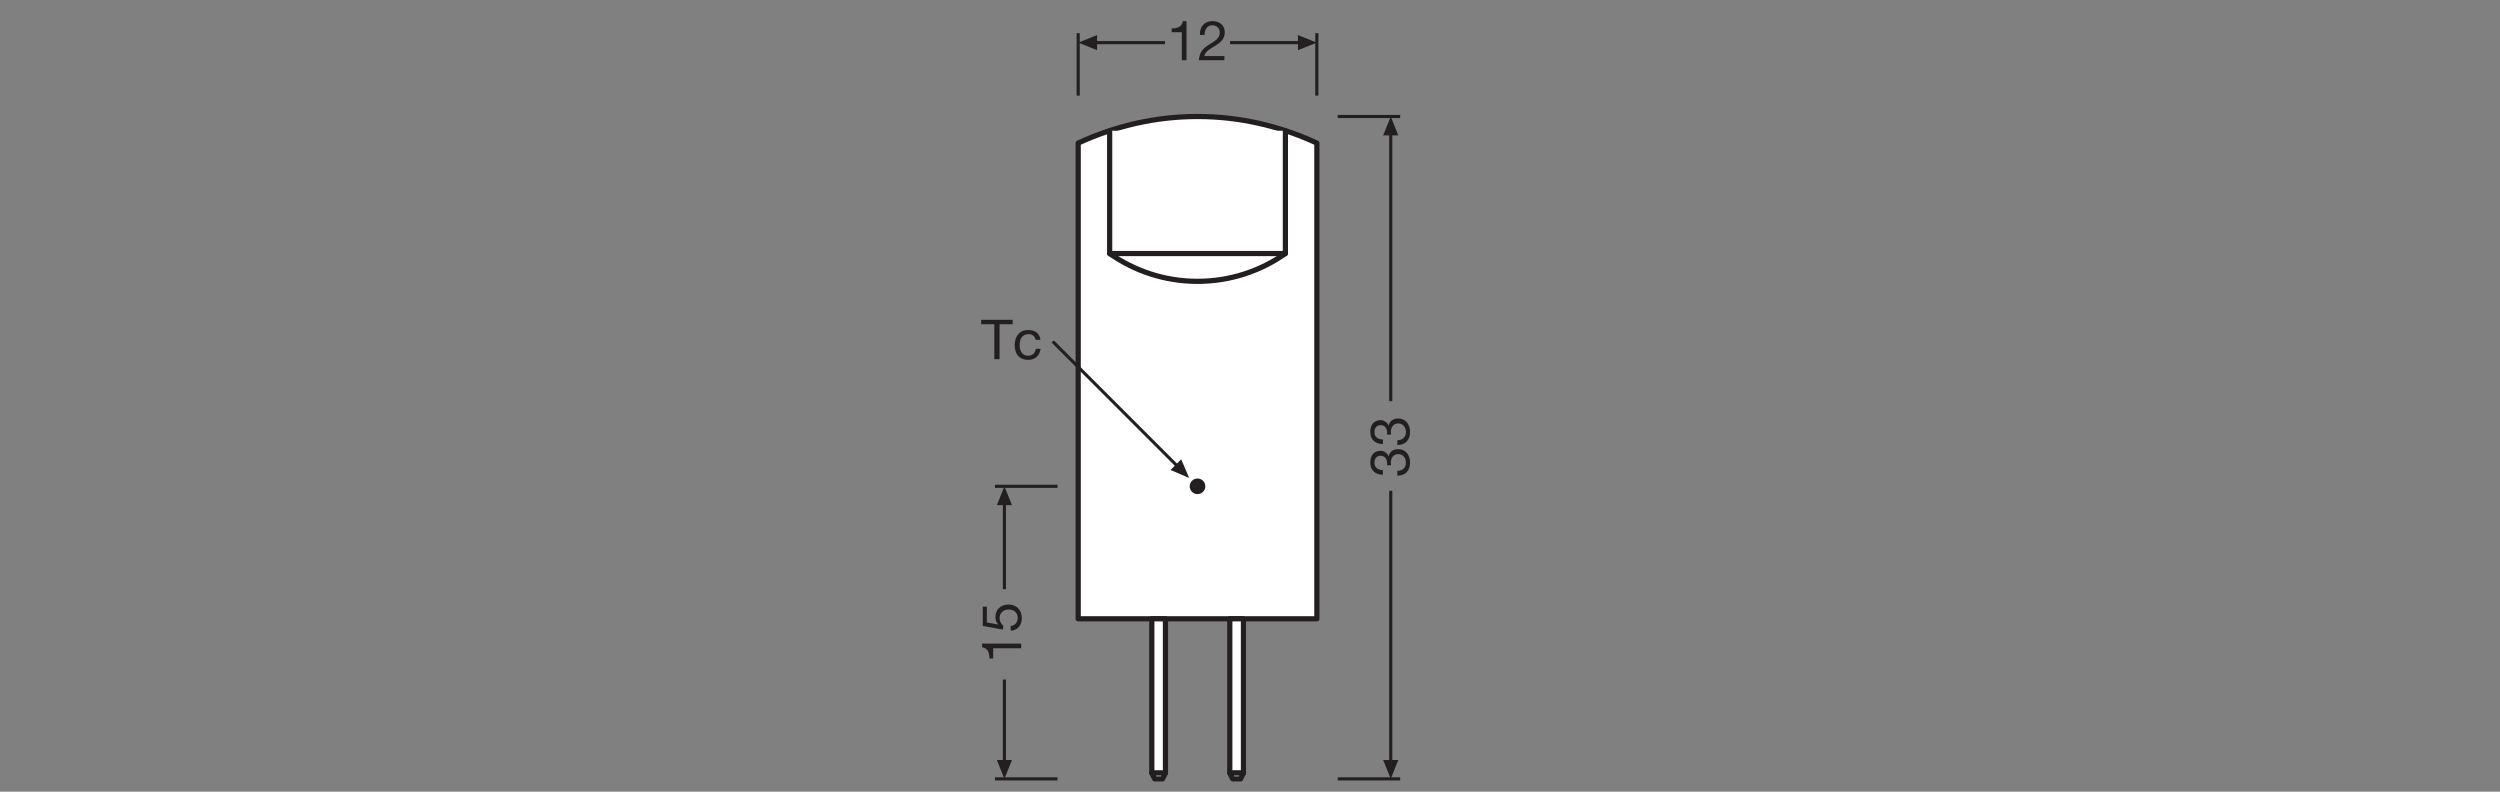 <?xml version="1.0" encoding="UTF-8" standalone="no"?>
<!-- Created with Inkscape (http://www.inkscape.org/) -->

<svg
   version="1.1"
   id="svg164"
   xml:space="preserve"
   width="453.543"
   height="143.623"
   viewBox="0 0 453.543 143.623"
   xmlns="http://www.w3.org/2000/svg"
   xmlns:svg="http://www.w3.org/2000/svg"><rect x="0" y="0" width="453.543" height="143.623" fill="#808080" stroke="none"/><defs
     id="defs168"><clipPath
       clipPathUnits="userSpaceOnUse"
       id="clipPath178"><path
         d="M 0,107.717 H 340.157 V 0 H 0 Z"
         id="path176" /></clipPath><clipPath
       clipPathUnits="userSpaceOnUse"
       id="clipPath302"><path
         d="M 0,107.717 H 340.157 V 0 H 0 Z"
         id="path300" /></clipPath></defs><g
     id="g170"
     transform="matrix(1.333,0,0,-1.333,0,143.623)"><g
       id="g172"><g
         id="g174"
         clip-path="url(#clipPath178)"><g
           id="g180"
           transform="translate(162.98,91.889)"><path
             d="M 0,0 C -5.709,0 -11.18,-1.279 -16.242,-3.616 V -68.36 H 16.242 V -3.616 C 11.18,-1.279 5.709,0 0,0"
             style="fill:#ffffff;fill-opacity:1;fill-rule:nonzero;stroke:none"
             id="path182" /></g><g
           id="g184"
           transform="translate(162.98,91.889)"><path
             d="M 0,0 C -5.709,0 -11.18,-1.279 -16.242,-3.616 V -68.36 H 16.242 V -3.616 C 11.18,-1.279 5.709,0 0,0 Z"
             style="fill:none;stroke:#231f20;stroke-width:0.709;stroke-linecap:round;stroke-linejoin:round;stroke-miterlimit:10;stroke-dasharray:none;stroke-opacity:1"
             id="path186" /></g><g
           id="g188"
           transform="translate(174.938,89.953)"><path
             d="m 0,0 v -16.711 c -3.383,-2.383 -7.505,-3.787 -11.958,-3.787 -4.453,0 -8.575,1.404 -11.958,3.787 V 0"
             style="fill:#ffffff;fill-opacity:1;fill-rule:nonzero;stroke:#231f20;stroke-width:0.709;stroke-linecap:round;stroke-linejoin:round;stroke-miterlimit:10;stroke-dasharray:none;stroke-opacity:1"
             id="path190" /></g><path
           d="m 158.616,2.53 h -1.858 v 20.999 h 1.858 z"
           style="fill:#ffffff;fill-opacity:1;fill-rule:nonzero;stroke:#231f20;stroke-width:0.709;stroke-linecap:round;stroke-linejoin:round;stroke-miterlimit:10;stroke-dasharray:none;stroke-opacity:1"
           id="path192" /><g
           id="g194"
           transform="translate(158.616,2.53)"><path
             d="m 0,0 h -1.858 l 0.394,-0.788 h 1.07 z"
             style="fill:#ffffff;fill-opacity:1;fill-rule:nonzero;stroke:none"
             id="path196" /></g><g
           id="g198"
           transform="translate(158.616,2.53)"><path
             d="m 0,0 h -1.858 l 0.394,-0.788 h 1.07 z"
             style="fill:none;stroke:#231f20;stroke-width:0.709;stroke-linecap:round;stroke-linejoin:round;stroke-miterlimit:10;stroke-dasharray:none;stroke-opacity:1"
             id="path200" /></g><path
           d="m 169.229,2.53 h -1.858 v 20.999 h 1.858 z"
           style="fill:#ffffff;fill-opacity:1;fill-rule:nonzero;stroke:#231f20;stroke-width:0.709;stroke-linecap:round;stroke-linejoin:round;stroke-miterlimit:10;stroke-dasharray:none;stroke-opacity:1"
           id="path202" /><g
           id="g204"
           transform="translate(169.229,2.53)"><path
             d="m 0,0 h -1.858 l 0.394,-0.788 h 1.07 z"
             style="fill:#ffffff;fill-opacity:1;fill-rule:nonzero;stroke:none"
             id="path206" /></g><g
           id="g208"
           transform="translate(169.229,2.53)"><path
             d="m 0,0 h -1.858 l 0.394,-0.788 h 1.07 z"
             style="fill:none;stroke:#231f20;stroke-width:0.709;stroke-linecap:round;stroke-linejoin:round;stroke-miterlimit:10;stroke-dasharray:none;stroke-opacity:1"
             id="path210" /></g><g
           id="g212"
           transform="translate(151.021,73.242)"><path
             d="M 0,0 H 23.916"
             style="fill:#ffffff;fill-opacity:1;fill-rule:nonzero;stroke:#231f20;stroke-width:0.709;stroke-linecap:round;stroke-linejoin:round;stroke-miterlimit:10;stroke-dasharray:none;stroke-opacity:1"
             id="path214" /></g><g
           id="g216"
           transform="translate(190.56,91.89)"><path
             d="M 0,0 H -8.504 M 0,-90.148 h -8.504"
             style="fill:none;stroke:#231f20;stroke-width:0.425;stroke-linecap:butt;stroke-linejoin:miter;stroke-miterlimit:3.864;stroke-dasharray:none;stroke-opacity:1"
             id="path218" /></g><g
           id="g220"
           transform="translate(189.278,89.734)"><path
             d="M 0,0 V -36.58"
             style="fill:none;stroke:#231f20;stroke-width:0.425;stroke-linecap:butt;stroke-linejoin:round;stroke-miterlimit:3.864;stroke-dasharray:none;stroke-opacity:1"
             id="path222" /></g><g
           id="g224"
           transform="translate(190.304,89.32)"><path
             d="M 0,0 -1.026,2.57 -2.056,0 Z"
             style="fill:#231f20;fill-opacity:1;fill-rule:nonzero;stroke:none"
             id="path226" /></g><g
           id="g228"
           transform="translate(189.278,40.959)"><path
             d="M 0,0 V -37.062"
             style="fill:none;stroke:#231f20;stroke-width:0.425;stroke-linecap:butt;stroke-linejoin:round;stroke-miterlimit:3.864;stroke-dasharray:none;stroke-opacity:1"
             id="path230" /></g><g
           id="g232"
           transform="translate(190.304,4.308)"><path
             d="M 0,0 -1.026,-2.566 -2.056,0 Z"
             style="fill:#231f20;fill-opacity:1;fill-rule:nonzero;stroke:none"
             id="path234" /></g><g
           id="g236"
           transform="translate(146.737,103.228)"><path
             d="M 0,0 V -8.504"
             style="fill:none;stroke:#231f20;stroke-width:0.425;stroke-linecap:butt;stroke-linejoin:miter;stroke-miterlimit:3.864;stroke-dasharray:none;stroke-opacity:1"
             id="path238" /></g><g
           id="g240"
           transform="translate(149.308,102.973)"><path
             d="M 0,0 -2.57,-1.027 0,-2.057 Z"
             style="fill:#231f20;fill-opacity:1;fill-rule:nonzero;stroke:none"
             id="path242" /></g><g
           id="g244"
           transform="translate(148.892,101.945)"><path
             d="M 0,0 H 9.657"
             style="fill:none;stroke:#231f20;stroke-width:0.425;stroke-linecap:butt;stroke-linejoin:round;stroke-miterlimit:3.864;stroke-dasharray:none;stroke-opacity:1"
             id="path246" /></g><g
           id="g248"
           transform="translate(179.217,94.725)"><path
             d="M 0,0 V 8.504"
             style="fill:none;stroke:#231f20;stroke-width:0.425;stroke-linecap:butt;stroke-linejoin:miter;stroke-miterlimit:3.864;stroke-dasharray:none;stroke-opacity:1"
             id="path250" /></g><g
           id="g252"
           transform="translate(176.647,102.973)"><path
             d="M 0,0 2.57,-1.027 0,-2.057 Z"
             style="fill:#231f20;fill-opacity:1;fill-rule:nonzero;stroke:none"
             id="path254" /></g><g
           id="g256"
           transform="translate(177.063,101.945)"><path
             d="M 0,0 H -9.658"
             style="fill:none;stroke:#231f20;stroke-width:0.425;stroke-linecap:butt;stroke-linejoin:round;stroke-miterlimit:3.864;stroke-dasharray:none;stroke-opacity:1"
             id="path258" /></g><g
           id="g260"
           transform="translate(164.042,41.559)"><path
             d="M 0,0 C 0,0.587 -0.476,1.063 -1.063,1.063 -1.65,1.063 -2.126,0.587 -2.126,0 c 0,-0.587 0.476,-1.063 1.063,-1.063 C -0.476,-1.063 0,-0.587 0,0"
             style="fill:#231f20;fill-opacity:1;fill-rule:nonzero;stroke:none"
             id="path262" /></g><g
           id="g264"
           transform="translate(135.415,41.559)"><path
             d="M 0,0 H 8.504"
             style="fill:none;stroke:#231f20;stroke-width:0.425;stroke-linecap:butt;stroke-linejoin:miter;stroke-miterlimit:3.864;stroke-dasharray:none;stroke-opacity:1"
             id="path266" /></g><g
           id="g268"
           transform="translate(135.415,1.742)"><path
             d="M 0,0 H 8.504"
             style="fill:none;stroke:#231f20;stroke-width:0.425;stroke-linecap:butt;stroke-linejoin:miter;stroke-miterlimit:3.864;stroke-dasharray:none;stroke-opacity:1"
             id="path270" /></g><g
           id="g272"
           transform="translate(136.697,3.898)"><path
             d="M 0,0 V 11.363"
             style="fill:none;stroke:#231f20;stroke-width:0.425;stroke-linecap:butt;stroke-linejoin:round;stroke-miterlimit:3.864;stroke-dasharray:none;stroke-opacity:1"
             id="path274" /></g><g
           id="g276"
           transform="translate(135.671,4.312)"><path
             d="M 0,0 1.026,-2.57 2.056,0 Z"
             style="fill:#231f20;fill-opacity:1;fill-rule:nonzero;stroke:none"
             id="path278" /></g><g
           id="g280"
           transform="translate(136.697,27.558)"><path
             d="M 0,0 V 11.845"
             style="fill:none;stroke:#231f20;stroke-width:0.425;stroke-linecap:butt;stroke-linejoin:round;stroke-miterlimit:3.864;stroke-dasharray:none;stroke-opacity:1"
             id="path282" /></g><g
           id="g284"
           transform="translate(135.671,38.993)"><path
             d="M 0,0 1.026,2.566 2.056,0 Z"
             style="fill:#231f20;fill-opacity:1;fill-rule:nonzero;stroke:none"
             id="path286" /></g><g
           id="g288"
           transform="translate(143.27,61.269)"><path
             d="M 0,0 17.051,-17.051"
             style="fill:none;stroke:#231f20;stroke-width:0.425;stroke-linecap:butt;stroke-linejoin:round;stroke-miterlimit:3.864;stroke-dasharray:none;stroke-opacity:1"
             id="path290" /></g><g
           id="g292"
           transform="translate(160.757,45.234)"><path
             d="m 0,0 1.089,-2.54 -2.543,1.086 z"
             style="fill:#231f20;fill-opacity:1;fill-rule:nonzero;stroke:none"
             id="path294" /></g></g></g><g
       id="g296"><g
         id="g298"
         clip-path="url(#clipPath302)"><g
           id="g304"
           transform="translate(188.774,44.425)"><path
             d="m 0,0 c 0.007,0.053 0.007,0.098 0.007,0.143 v 0.134 c 0,0.541 -0.3,1.014 -0.87,1.014 -0.564,0 -0.857,-0.405 -0.857,-0.946 0,-0.691 0.533,-1.006 1.157,-1.006 v -0.638 c -1.014,0.037 -1.719,0.578 -1.719,1.644 0,0.924 0.442,1.622 1.426,1.622 0.473,0 0.871,-0.323 1.058,-0.736 H 0.217 C 0.36,1.884 0.87,2.192 1.509,2.192 2.567,2.192 3.13,1.358 3.13,0.36 3.13,-0.721 2.5,-1.434 1.396,-1.411 v 0.638 c 0.691,0.022 1.171,0.405 1.171,1.133 0,0.623 -0.39,1.157 -1.028,1.157 C 0.87,1.517 0.518,1.014 0.518,0.383 0.518,0.248 0.525,0.12 0.54,0 Z"
             style="fill:#231f20;fill-opacity:1;fill-rule:nonzero;stroke:none"
             id="path306" /></g><g
           id="g308"
           transform="translate(188.774,48.595)"><path
             d="m 0,0 c 0.007,0.053 0.007,0.098 0.007,0.143 v 0.134 c 0,0.541 -0.3,1.014 -0.87,1.014 -0.564,0 -0.857,-0.405 -0.857,-0.946 0,-0.691 0.533,-1.006 1.157,-1.006 v -0.638 c -1.014,0.037 -1.719,0.578 -1.719,1.644 0,0.924 0.442,1.622 1.426,1.622 0.473,0 0.871,-0.323 1.058,-0.736 H 0.217 C 0.36,1.884 0.87,2.192 1.509,2.192 2.567,2.192 3.13,1.358 3.13,0.36 3.13,-0.721 2.5,-1.434 1.396,-1.411 v 0.638 c 0.691,0.022 1.171,0.405 1.171,1.133 0,0.623 -0.39,1.157 -1.028,1.157 C 0.87,1.517 0.518,1.014 0.518,0.383 0.518,0.248 0.525,0.12 0.54,0 Z"
             style="fill:#231f20;fill-opacity:1;fill-rule:nonzero;stroke:none"
             id="path310" /></g><g
           id="g312"
           transform="translate(138.981,20.153)"><path
             d="M 0,0 V -0.639 H -3.813 V -2.02 h -0.511 c 0,0.729 -0.188,1.389 -0.998,1.532 V 0 Z"
             style="fill:#231f20;fill-opacity:1;fill-rule:nonzero;stroke:none"
             id="path314" /></g><g
           id="g316"
           transform="translate(134.311,25.179)"><path
             d="m 0,0 v -2.146 l 1.532,-0.287 0.015,0.016 c -0.263,0.232 -0.383,0.63 -0.383,0.991 0,0.946 0.601,1.719 1.824,1.719 0.902,0 1.772,-0.623 1.772,-1.862 0,-0.923 -0.563,-1.674 -1.524,-1.697 v 0.639 c 0.548,0.037 0.961,0.481 0.961,1.118 0,0.609 -0.421,1.126 -1.261,1.126 -0.699,0 -1.208,-0.48 -1.208,-1.201 0,-0.413 0.202,-0.743 0.502,-0.991 L 2.2,-3.123 -0.562,-2.627 V 0 Z"
             style="fill:#231f20;fill-opacity:1;fill-rule:nonzero;stroke:none"
             id="path318" /></g><g
           id="g320"
           transform="translate(161.48,99.548)"><path
             d="M 0,0 H -0.639 V 3.814 H -2.02 v 0.51 c 0.728,0 1.389,0.188 1.532,0.999 l 0.488,0 z"
             style="fill:#231f20;fill-opacity:1;fill-rule:nonzero;stroke:none"
             id="path322" /></g><g
           id="g324"
           transform="translate(163.307,102.987)"><path
             d="m 0,0 c -0.06,1.081 0.586,1.884 1.712,1.884 0.924,0 1.667,-0.54 1.667,-1.531 0,-0.938 -0.631,-1.404 -1.292,-1.825 C 1.427,-1.87 0.714,-2.222 0.594,-2.875 H 3.326 V -3.438 H -0.15 c 0.097,1.253 0.744,1.726 1.494,2.177 0.901,0.563 1.359,0.878 1.359,1.621 0,0.578 -0.466,0.961 -1.028,0.961 C 0.932,1.321 0.616,0.638 0.639,0 Z"
             style="fill:#231f20;fill-opacity:1;fill-rule:nonzero;stroke:none"
             id="path326" /></g><g
           id="g328"
           transform="translate(135.323,63.618)"><path
             d="M 0,0 H -1.787 V 0.601 H 2.5 V 0 H 0.713 V -4.76 H 0 Z"
             style="fill:#231f20;fill-opacity:1;fill-rule:nonzero;stroke:none"
             id="path330" /></g><g
           id="g332"
           transform="translate(140.941,61.493)"><path
             d="m 0,0 c -0.098,0.488 -0.428,0.773 -0.961,0.773 -0.923,0 -1.208,-0.735 -1.208,-1.516 0,-0.721 0.322,-1.419 1.133,-1.419 0.623,0 0.984,0.353 1.066,0.946 h 0.654 c -0.143,-0.953 -0.729,-1.509 -1.712,-1.509 -1.186,0 -1.817,0.819 -1.817,1.982 0,1.164 0.601,2.08 1.832,2.08 0.886,0 1.576,-0.413 1.674,-1.337 z"
             style="fill:#231f20;fill-opacity:1;fill-rule:nonzero;stroke:none"
             id="path334" /></g></g></g></g></svg>
